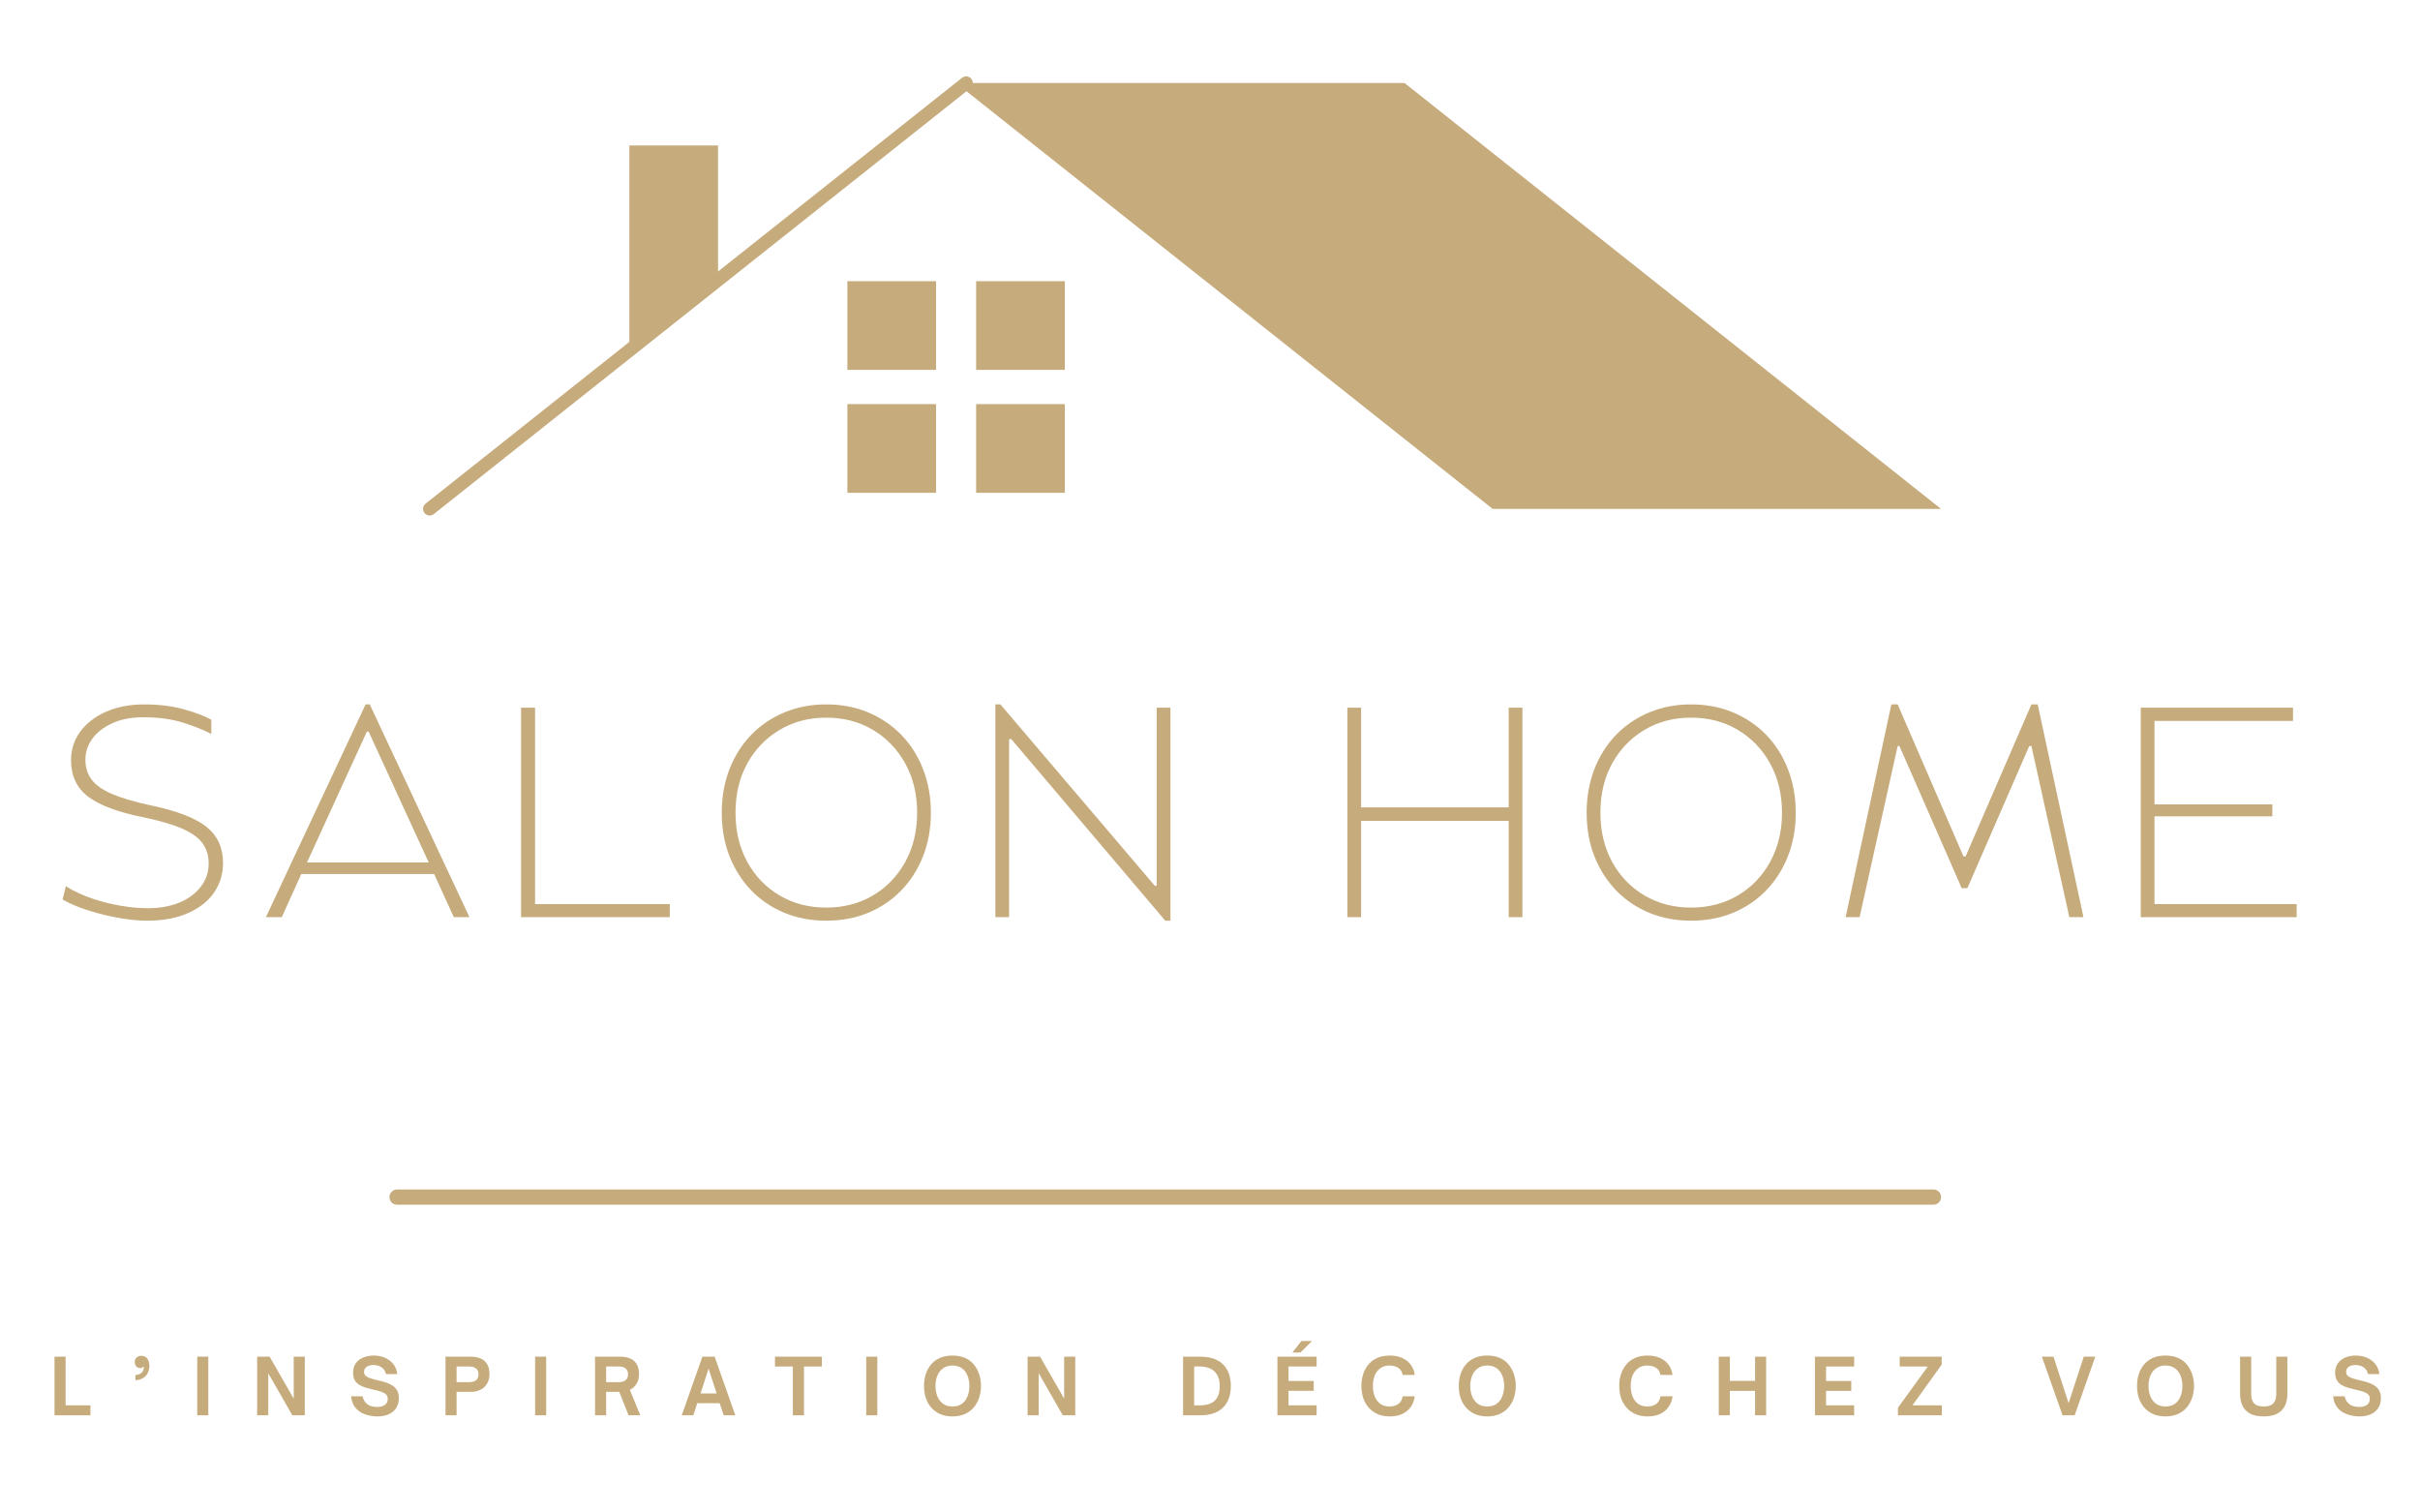 <svg xmlns="http://www.w3.org/2000/svg" xmlns:xlink="http://www.w3.org/1999/xlink" width="400" viewBox="0 0 300 187.5" height="250" preserveAspectRatio="xMidYMid meet"><defs><g></g><clipPath id="d97e38b50d"><path d="M 118 10 L 240.621 10 L 240.621 63.934 L 118 63.934 Z M 118 10 " clip-rule="nonzero"></path></clipPath><clipPath id="9a0b5bfc43"><path d="M 52.332 9.328 L 121 9.328 L 121 63.934 L 52.332 63.934 Z M 52.332 9.328 " clip-rule="nonzero"></path></clipPath></defs><g clip-path="url(#d97e38b50d)"><path fill="#c6ab7c" d="M 240.621 63.086 L 174.113 10.289 L 118.523 10.289 L 185.035 63.086 Z M 240.621 63.086 " fill-opacity="1" fill-rule="nonzero"></path></g><g clip-path="url(#9a0b5bfc43)"><path fill="#c6ab7c" d="M 53.27 63.91 C 53.027 63.91 52.785 63.805 52.621 63.598 C 52.34 63.238 52.398 62.723 52.754 62.441 L 119.262 9.645 C 119.621 9.363 120.141 9.422 120.418 9.777 C 120.699 10.133 120.641 10.648 120.285 10.934 L 53.781 63.727 C 53.629 63.852 53.449 63.91 53.27 63.91 Z M 53.27 63.91 " fill-opacity="1" fill-rule="nonzero"></path></g><path fill="#c6ab7c" d="M 105.047 50.098 L 116.043 50.098 L 116.043 61.09 L 105.047 61.09 Z M 105.047 50.098 " fill-opacity="1" fill-rule="nonzero"></path><path fill="#c6ab7c" d="M 121.008 50.098 L 132.004 50.098 L 132.004 61.09 L 121.008 61.09 Z M 121.008 50.098 " fill-opacity="1" fill-rule="nonzero"></path><path fill="#c6ab7c" d="M 105.047 34.859 L 116.043 34.859 L 116.043 45.852 L 105.047 45.852 Z M 105.047 34.859 " fill-opacity="1" fill-rule="nonzero"></path><path fill="#c6ab7c" d="M 121.008 34.859 L 132.004 34.859 L 132.004 45.852 L 121.008 45.852 Z M 121.008 34.859 " fill-opacity="1" fill-rule="nonzero"></path><path fill="#c6ab7c" d="M 89.012 34.859 L 78.02 43.203 L 78.02 18.031 L 89.012 18.031 Z M 89.012 34.859 " fill-opacity="1" fill-rule="nonzero"></path><g fill="#c6ab7c" fill-opacity="1"><g transform="translate(6.165, 113.699)"><g><path d="M 12.062 0.438 C 11.07 0.438 9.938 0.328 8.656 0.109 C 7.383 -0.109 6.117 -0.414 4.859 -0.812 C 3.598 -1.207 2.508 -1.664 1.594 -2.188 L 2 -3.828 C 3.02 -3.203 4.117 -2.691 5.297 -2.297 C 6.484 -1.898 7.672 -1.602 8.859 -1.406 C 10.047 -1.207 11.148 -1.109 12.172 -1.109 C 13.648 -1.109 14.953 -1.344 16.078 -1.812 C 17.203 -2.281 18.086 -2.938 18.734 -3.781 C 19.379 -4.625 19.703 -5.578 19.703 -6.641 C 19.703 -7.609 19.457 -8.438 18.969 -9.125 C 18.488 -9.812 17.664 -10.414 16.5 -10.938 C 15.344 -11.457 13.75 -11.93 11.719 -12.359 C 8.531 -12.992 6.219 -13.848 4.781 -14.922 C 3.352 -16.004 2.641 -17.52 2.641 -19.469 C 2.641 -20.781 3.02 -21.957 3.781 -23 C 4.551 -24.039 5.617 -24.863 6.984 -25.469 C 8.359 -26.07 9.938 -26.375 11.719 -26.375 C 13.5 -26.375 15.098 -26.18 16.516 -25.797 C 17.941 -25.41 19.113 -24.973 20.031 -24.484 L 20.031 -22.703 C 19.133 -23.191 17.973 -23.66 16.547 -24.109 C 15.129 -24.555 13.484 -24.781 11.609 -24.781 C 10.098 -24.781 8.805 -24.531 7.734 -24.031 C 6.66 -23.539 5.836 -22.898 5.266 -22.109 C 4.703 -21.316 4.422 -20.453 4.422 -19.516 C 4.422 -18.578 4.672 -17.766 5.172 -17.078 C 5.68 -16.398 6.508 -15.805 7.656 -15.297 C 8.812 -14.797 10.363 -14.332 12.312 -13.906 C 15.656 -13.219 18.02 -12.32 19.406 -11.219 C 20.789 -10.113 21.484 -8.625 21.484 -6.75 C 21.484 -5.344 21.102 -4.098 20.344 -3.016 C 19.594 -1.941 18.508 -1.098 17.094 -0.484 C 15.688 0.129 14.008 0.438 12.062 0.438 Z M 12.062 0.438 "></path></g></g></g><g fill="#c6ab7c" fill-opacity="1"><g transform="translate(32.524, 113.699)"><g><path d="M 0.438 0 L 12.797 -26.375 L 13.312 -26.375 L 25.672 0 L 23.734 0 L 21.297 -5.344 L 4.828 -5.344 L 2.406 0 Z M 5.531 -6.781 L 20.625 -6.781 L 13.172 -23 L 12.953 -23 Z M 5.531 -6.781 "></path></g></g></g><g fill="#c6ab7c" fill-opacity="1"><g transform="translate(61.626, 113.699)"><g><path d="M 2.969 0 L 2.969 -25.969 L 4.703 -25.969 L 4.703 -1.625 L 21.406 -1.625 L 21.406 0 Z M 2.969 0 "></path></g></g></g><g fill="#c6ab7c" fill-opacity="1"><g transform="translate(87.429, 113.699)"><g><path d="M 14.984 0.438 C 13.129 0.438 11.41 0.113 9.828 -0.531 C 8.242 -1.188 6.867 -2.113 5.703 -3.312 C 4.547 -4.52 3.645 -5.938 3 -7.562 C 2.363 -9.195 2.047 -10.992 2.047 -12.953 C 2.047 -14.898 2.363 -16.695 3 -18.344 C 3.645 -19.988 4.547 -21.41 5.703 -22.609 C 6.867 -23.805 8.242 -24.734 9.828 -25.391 C 11.41 -26.047 13.129 -26.375 14.984 -26.375 C 16.867 -26.375 18.598 -26.047 20.172 -25.391 C 21.754 -24.734 23.129 -23.805 24.297 -22.609 C 25.461 -21.41 26.363 -19.988 27 -18.344 C 27.645 -16.695 27.969 -14.898 27.969 -12.953 C 27.969 -10.992 27.645 -9.195 27 -7.562 C 26.363 -5.938 25.461 -4.52 24.297 -3.312 C 23.129 -2.113 21.754 -1.188 20.172 -0.531 C 18.598 0.113 16.867 0.438 14.984 0.438 Z M 14.984 -1.188 C 17.16 -1.188 19.094 -1.688 20.781 -2.688 C 22.477 -3.688 23.816 -5.078 24.797 -6.859 C 25.773 -8.641 26.266 -10.672 26.266 -12.953 C 26.266 -15.242 25.773 -17.273 24.797 -19.047 C 23.816 -20.816 22.477 -22.207 20.781 -23.219 C 19.094 -24.227 17.16 -24.734 14.984 -24.734 C 12.836 -24.734 10.914 -24.227 9.219 -23.219 C 7.52 -22.207 6.18 -20.816 5.203 -19.047 C 4.234 -17.273 3.75 -15.242 3.75 -12.953 C 3.75 -10.672 4.234 -8.641 5.203 -6.859 C 6.18 -5.078 7.52 -3.688 9.219 -2.688 C 10.914 -1.688 12.836 -1.188 14.984 -1.188 Z M 14.984 -1.188 "></path></g></g></g><g fill="#c6ab7c" fill-opacity="1"><g transform="translate(120.424, 113.699)"><g><path d="M 24.031 0.438 L 4.938 -22.078 L 4.672 -22.078 L 4.672 0 L 2.969 0 L 2.969 -26.375 L 3.594 -26.375 L 22.734 -3.891 L 22.969 -3.891 L 22.969 -25.969 L 24.672 -25.969 L 24.672 0.438 Z M 24.031 0.438 "></path></g></g></g><g fill="#c6ab7c" fill-opacity="1"><g transform="translate(151.046, 113.699)"><g></g></g></g><g fill="#c6ab7c" fill-opacity="1"><g transform="translate(164.06, 113.699)"><g><path d="M 2.969 0 L 2.969 -25.969 L 4.672 -25.969 L 4.672 -13.609 L 22.969 -13.609 L 22.969 -25.969 L 24.672 -25.969 L 24.672 0 L 22.969 0 L 22.969 -11.938 L 4.672 -11.938 L 4.672 0 Z M 2.969 0 "></path></g></g></g><g fill="#c6ab7c" fill-opacity="1"><g transform="translate(194.645, 113.699)"><g><path d="M 14.984 0.438 C 13.129 0.438 11.41 0.113 9.828 -0.531 C 8.242 -1.188 6.867 -2.113 5.703 -3.312 C 4.547 -4.52 3.645 -5.938 3 -7.562 C 2.363 -9.195 2.047 -10.992 2.047 -12.953 C 2.047 -14.898 2.363 -16.695 3 -18.344 C 3.645 -19.988 4.547 -21.41 5.703 -22.609 C 6.867 -23.805 8.242 -24.734 9.828 -25.391 C 11.41 -26.047 13.129 -26.375 14.984 -26.375 C 16.867 -26.375 18.598 -26.047 20.172 -25.391 C 21.754 -24.734 23.129 -23.805 24.297 -22.609 C 25.461 -21.41 26.363 -19.988 27 -18.344 C 27.645 -16.695 27.969 -14.898 27.969 -12.953 C 27.969 -10.992 27.645 -9.195 27 -7.562 C 26.363 -5.938 25.461 -4.52 24.297 -3.312 C 23.129 -2.113 21.754 -1.188 20.172 -0.531 C 18.598 0.113 16.867 0.438 14.984 0.438 Z M 14.984 -1.188 C 17.16 -1.188 19.094 -1.688 20.781 -2.688 C 22.477 -3.688 23.816 -5.078 24.797 -6.859 C 25.773 -8.641 26.266 -10.672 26.266 -12.953 C 26.266 -15.242 25.773 -17.273 24.797 -19.047 C 23.816 -20.816 22.477 -22.207 20.781 -23.219 C 19.094 -24.227 17.16 -24.734 14.984 -24.734 C 12.836 -24.734 10.914 -24.227 9.219 -23.219 C 7.52 -22.207 6.18 -20.816 5.203 -19.047 C 4.234 -17.273 3.75 -15.242 3.75 -12.953 C 3.75 -10.672 4.234 -8.641 5.203 -6.859 C 6.18 -5.078 7.52 -3.688 9.219 -2.688 C 10.914 -1.688 12.836 -1.188 14.984 -1.188 Z M 14.984 -1.188 "></path></g></g></g><g fill="#c6ab7c" fill-opacity="1"><g transform="translate(227.639, 113.699)"><g><path d="M 1.156 0 L 6.828 -26.375 L 7.609 -26.375 L 15.766 -7.531 L 16.031 -7.531 L 24.188 -26.375 L 24.969 -26.375 L 30.641 0 L 28.891 0 L 24.188 -21.219 L 23.922 -21.219 L 16.25 -3.594 L 15.547 -3.594 L 7.828 -21.219 L 7.609 -21.219 L 2.891 0 Z M 1.156 0 "></path></g></g></g><g fill="#c6ab7c" fill-opacity="1"><g transform="translate(262.413, 113.699)"><g><path d="M 2.969 0 L 2.969 -25.969 L 21.844 -25.969 L 21.844 -24.328 L 4.672 -24.328 L 4.672 -13.984 L 19.281 -13.984 L 19.281 -12.5 L 4.672 -12.5 L 4.672 -1.625 L 22.297 -1.625 L 22.297 0 Z M 2.969 0 "></path></g></g></g><g fill="#c6ab7c" fill-opacity="1"><g transform="translate(6.117, 175.451)"><g><path d="M 5.094 0 L 0.641 0 L 0.641 -7.266 L 2.016 -7.266 L 2.016 -1.234 L 5.094 -1.234 Z M 5.094 0 "></path></g></g></g><g fill="#c6ab7c" fill-opacity="1"><g transform="translate(16.081, 175.451)"><g><path d="M 0.703 -4.344 L 0.703 -5 C 1.004 -5.008 1.242 -5.086 1.422 -5.234 C 1.598 -5.379 1.703 -5.566 1.734 -5.797 C 1.742 -5.848 1.75 -5.895 1.75 -5.938 C 1.75 -5.977 1.75 -6.023 1.75 -6.078 C 1.645 -5.93 1.484 -5.859 1.266 -5.859 C 1.109 -5.859 0.961 -5.922 0.828 -6.047 C 0.691 -6.18 0.625 -6.363 0.625 -6.594 C 0.625 -6.82 0.695 -7.008 0.844 -7.156 C 1 -7.301 1.203 -7.375 1.453 -7.375 C 1.773 -7.375 2.02 -7.254 2.188 -7.016 C 2.352 -6.785 2.438 -6.484 2.438 -6.109 C 2.438 -5.836 2.379 -5.57 2.266 -5.312 C 2.16 -5.051 1.977 -4.832 1.719 -4.656 C 1.469 -4.477 1.129 -4.375 0.703 -4.344 Z M 0.703 -4.344 "></path></g></g></g><g fill="#c6ab7c" fill-opacity="1"><g transform="translate(23.807, 175.451)"><g><path d="M 2.016 0 L 0.641 0 L 0.641 -7.266 L 2.016 -7.266 Z M 2.016 0 "></path></g></g></g><g fill="#c6ab7c" fill-opacity="1"><g transform="translate(31.238, 175.451)"><g><path d="M 2.016 0 L 0.641 0 L 0.641 -7.266 L 2.188 -7.266 L 5.172 -2.062 L 5.172 -7.266 L 6.547 -7.266 L 6.547 0 L 5 0 L 2.016 -5.219 Z M 2.016 0 "></path></g></g></g><g fill="#c6ab7c" fill-opacity="1"><g transform="translate(43.193, 175.451)"><g><path d="M 3.531 0.141 C 3.188 0.141 2.832 0.094 2.469 0 C 2.113 -0.082 1.781 -0.219 1.469 -0.406 C 1.164 -0.602 0.91 -0.859 0.703 -1.172 C 0.504 -1.492 0.379 -1.891 0.328 -2.359 L 1.75 -2.359 C 1.832 -2.016 1.969 -1.742 2.156 -1.547 C 2.344 -1.359 2.555 -1.223 2.797 -1.141 C 3.047 -1.066 3.297 -1.031 3.547 -1.031 C 3.922 -1.031 4.234 -1.109 4.484 -1.266 C 4.742 -1.43 4.875 -1.691 4.875 -2.047 C 4.875 -2.297 4.789 -2.488 4.625 -2.625 C 4.457 -2.77 4.238 -2.879 3.969 -2.953 C 3.707 -3.035 3.422 -3.109 3.109 -3.172 C 2.816 -3.242 2.52 -3.32 2.219 -3.406 C 1.914 -3.488 1.641 -3.602 1.391 -3.75 C 1.141 -3.895 0.941 -4.086 0.797 -4.328 C 0.648 -4.578 0.578 -4.891 0.578 -5.266 C 0.578 -5.734 0.688 -6.125 0.906 -6.438 C 1.133 -6.758 1.441 -7 1.828 -7.156 C 2.211 -7.32 2.648 -7.406 3.141 -7.406 C 3.609 -7.406 4.051 -7.32 4.469 -7.156 C 4.883 -6.988 5.234 -6.738 5.516 -6.406 C 5.805 -6.07 5.988 -5.641 6.062 -5.109 L 4.656 -5.109 C 4.57 -5.492 4.383 -5.773 4.094 -5.953 C 3.812 -6.141 3.484 -6.234 3.109 -6.234 C 2.773 -6.234 2.492 -6.16 2.266 -6.016 C 2.047 -5.867 1.938 -5.66 1.938 -5.391 C 1.938 -5.16 2.016 -4.984 2.172 -4.859 C 2.328 -4.734 2.531 -4.633 2.781 -4.562 C 3.039 -4.488 3.316 -4.414 3.609 -4.344 C 3.91 -4.281 4.211 -4.203 4.516 -4.109 C 4.828 -4.016 5.113 -3.891 5.375 -3.734 C 5.645 -3.578 5.859 -3.367 6.016 -3.109 C 6.172 -2.848 6.25 -2.516 6.25 -2.109 C 6.25 -1.422 6.008 -0.875 5.531 -0.469 C 5.062 -0.062 4.395 0.141 3.531 0.141 Z M 3.531 0.141 "></path></g></g></g><g fill="#c6ab7c" fill-opacity="1"><g transform="translate(54.587, 175.451)"><g><path d="M 2.016 0 L 0.641 0 L 0.641 -7.266 L 3.781 -7.266 C 4.238 -7.266 4.641 -7.191 4.984 -7.047 C 5.336 -6.898 5.609 -6.664 5.797 -6.344 C 5.992 -6.031 6.094 -5.625 6.094 -5.125 C 6.094 -4.664 5.992 -4.27 5.797 -3.938 C 5.609 -3.602 5.336 -3.348 4.984 -3.172 C 4.641 -2.992 4.238 -2.906 3.781 -2.906 L 2.016 -2.906 Z M 2.016 -6.047 L 2.016 -4.109 L 3.594 -4.109 C 3.957 -4.109 4.238 -4.191 4.438 -4.359 C 4.633 -4.523 4.734 -4.766 4.734 -5.078 C 4.734 -5.391 4.633 -5.629 4.438 -5.797 C 4.238 -5.961 3.957 -6.047 3.594 -6.047 Z M 2.016 -6.047 "></path></g></g></g><g fill="#c6ab7c" fill-opacity="1"><g transform="translate(65.694, 175.451)"><g><path d="M 2.016 0 L 0.641 0 L 0.641 -7.266 L 2.016 -7.266 Z M 2.016 0 "></path></g></g></g><g fill="#c6ab7c" fill-opacity="1"><g transform="translate(73.125, 175.451)"><g><path d="M 4.953 -3.156 L 6.25 0 L 4.797 0 L 3.641 -2.906 L 2.016 -2.906 L 2.016 0 L 0.641 0 L 0.641 -7.266 L 3.781 -7.266 C 4.238 -7.266 4.641 -7.191 4.984 -7.047 C 5.336 -6.898 5.609 -6.664 5.797 -6.344 C 5.992 -6.031 6.094 -5.625 6.094 -5.125 C 6.094 -4.645 5.988 -4.238 5.781 -3.906 C 5.582 -3.57 5.305 -3.32 4.953 -3.156 Z M 3.594 -6.047 L 2.016 -6.047 L 2.016 -4.109 L 3.594 -4.109 C 3.957 -4.109 4.238 -4.191 4.438 -4.359 C 4.633 -4.523 4.734 -4.766 4.734 -5.078 C 4.734 -5.391 4.633 -5.629 4.438 -5.797 C 4.238 -5.961 3.957 -6.047 3.594 -6.047 Z M 3.594 -6.047 "></path></g></g></g><g fill="#c6ab7c" fill-opacity="1"><g transform="translate(84.451, 175.451)"><g><path d="M 1.5 0 L 0.062 0 L 2.625 -7.266 L 4.141 -7.266 L 6.703 0 L 5.266 0 L 4.766 -1.5 L 1.984 -1.5 Z M 3.391 -5.781 L 2.391 -2.703 L 4.391 -2.703 Z M 3.391 -5.781 "></path></g></g></g><g fill="#c6ab7c" fill-opacity="1"><g transform="translate(95.978, 175.451)"><g><path d="M 3.688 0 L 2.312 0 L 2.312 -6.047 L 0.094 -6.047 L 0.094 -7.266 L 5.906 -7.266 L 5.906 -6.047 L 3.688 -6.047 Z M 3.688 0 "></path></g></g></g><g fill="#c6ab7c" fill-opacity="1"><g transform="translate(106.743, 175.451)"><g><path d="M 2.016 0 L 0.641 0 L 0.641 -7.266 L 2.016 -7.266 Z M 2.016 0 "></path></g></g></g><g fill="#c6ab7c" fill-opacity="1"><g transform="translate(114.173, 175.451)"><g><path d="M 3.891 0.141 C 3.297 0.141 2.773 0.035 2.328 -0.172 C 1.891 -0.379 1.523 -0.656 1.234 -1 C 0.941 -1.352 0.723 -1.754 0.578 -2.203 C 0.441 -2.66 0.375 -3.141 0.375 -3.641 C 0.375 -4.141 0.441 -4.613 0.578 -5.062 C 0.723 -5.52 0.941 -5.926 1.234 -6.281 C 1.523 -6.633 1.891 -6.91 2.328 -7.109 C 2.773 -7.305 3.297 -7.406 3.891 -7.406 C 4.492 -7.406 5.02 -7.305 5.469 -7.109 C 5.914 -6.91 6.281 -6.633 6.562 -6.281 C 6.852 -5.926 7.07 -5.52 7.219 -5.062 C 7.363 -4.613 7.438 -4.141 7.438 -3.641 C 7.438 -3.141 7.363 -2.66 7.219 -2.203 C 7.07 -1.754 6.852 -1.352 6.562 -1 C 6.281 -0.656 5.914 -0.379 5.469 -0.172 C 5.02 0.035 4.492 0.141 3.891 0.141 Z M 3.891 -1.094 C 4.348 -1.094 4.734 -1.195 5.047 -1.406 C 5.359 -1.625 5.594 -1.926 5.75 -2.312 C 5.914 -2.695 6 -3.141 6 -3.641 C 6 -4.141 5.914 -4.578 5.75 -4.953 C 5.594 -5.336 5.359 -5.633 5.047 -5.844 C 4.734 -6.062 4.348 -6.172 3.891 -6.172 C 3.453 -6.172 3.078 -6.062 2.766 -5.844 C 2.453 -5.633 2.211 -5.336 2.047 -4.953 C 1.879 -4.578 1.797 -4.141 1.797 -3.641 C 1.797 -3.141 1.879 -2.695 2.047 -2.312 C 2.211 -1.926 2.453 -1.625 2.766 -1.406 C 3.078 -1.195 3.453 -1.094 3.891 -1.094 Z M 3.891 -1.094 "></path></g></g></g><g fill="#c6ab7c" fill-opacity="1"><g transform="translate(126.748, 175.451)"><g><path d="M 2.016 0 L 0.641 0 L 0.641 -7.266 L 2.188 -7.266 L 5.172 -2.062 L 5.172 -7.266 L 6.547 -7.266 L 6.547 0 L 5 0 L 2.016 -5.219 Z M 2.016 0 "></path></g></g></g><g fill="#c6ab7c" fill-opacity="1"><g transform="translate(138.704, 175.451)"><g></g></g></g><g fill="#c6ab7c" fill-opacity="1"><g transform="translate(146.02, 175.451)"><g><path d="M 2.766 0 L 0.641 0 L 0.641 -7.266 L 2.766 -7.266 C 3.992 -7.266 4.93 -6.953 5.578 -6.328 C 6.234 -5.703 6.562 -4.801 6.562 -3.625 C 6.562 -2.469 6.234 -1.57 5.578 -0.938 C 4.93 -0.312 3.992 0 2.766 0 Z M 2.016 -6.047 L 2.016 -1.234 L 2.75 -1.234 C 3.227 -1.234 3.648 -1.305 4.016 -1.453 C 4.391 -1.598 4.676 -1.848 4.875 -2.203 C 5.082 -2.555 5.188 -3.031 5.188 -3.625 C 5.188 -4.195 5.082 -4.656 4.875 -5 C 4.676 -5.352 4.395 -5.613 4.031 -5.781 C 3.664 -5.957 3.238 -6.047 2.75 -6.047 Z M 2.016 -6.047 "></path></g></g></g><g fill="#c6ab7c" fill-opacity="1"><g transform="translate(157.718, 175.451)"><g><path d="M 3.5 -7.781 L 2.5 -7.781 L 3.609 -9.203 L 4.922 -9.203 Z M 5.5 0 L 0.641 0 L 0.641 -7.266 L 5.5 -7.266 L 5.5 -6.047 L 2.016 -6.047 L 2.016 -4.25 L 5.141 -4.25 L 5.141 -3.031 L 2.016 -3.031 L 2.016 -1.234 L 5.5 -1.234 Z M 5.5 0 "></path></g></g></g><g fill="#c6ab7c" fill-opacity="1"><g transform="translate(168.397, 175.451)"><g><path d="M 3.891 0.141 C 3.297 0.141 2.773 0.035 2.328 -0.172 C 1.891 -0.379 1.523 -0.656 1.234 -1 C 0.941 -1.352 0.723 -1.754 0.578 -2.203 C 0.441 -2.66 0.375 -3.141 0.375 -3.641 C 0.375 -4.141 0.441 -4.613 0.578 -5.062 C 0.723 -5.52 0.941 -5.926 1.234 -6.281 C 1.523 -6.633 1.891 -6.91 2.328 -7.109 C 2.773 -7.305 3.297 -7.406 3.891 -7.406 C 4.492 -7.406 5.016 -7.301 5.453 -7.094 C 5.891 -6.895 6.238 -6.613 6.5 -6.25 C 6.758 -5.883 6.922 -5.469 6.984 -5 L 5.484 -5 C 5.422 -5.383 5.242 -5.676 4.953 -5.875 C 4.66 -6.07 4.297 -6.172 3.859 -6.172 C 3.41 -6.172 3.035 -6.062 2.734 -5.844 C 2.43 -5.633 2.195 -5.336 2.031 -4.953 C 1.875 -4.578 1.797 -4.141 1.797 -3.641 C 1.797 -3.141 1.875 -2.695 2.031 -2.312 C 2.195 -1.926 2.43 -1.625 2.734 -1.406 C 3.035 -1.195 3.41 -1.094 3.859 -1.094 C 4.297 -1.094 4.66 -1.195 4.953 -1.406 C 5.242 -1.613 5.422 -1.93 5.484 -2.359 L 6.984 -2.359 C 6.922 -1.859 6.758 -1.422 6.5 -1.047 C 6.238 -0.672 5.891 -0.379 5.453 -0.172 C 5.016 0.035 4.492 0.141 3.891 0.141 Z M 3.891 0.141 "></path></g></g></g><g fill="#c6ab7c" fill-opacity="1"><g transform="translate(180.467, 175.451)"><g><path d="M 3.891 0.141 C 3.297 0.141 2.773 0.035 2.328 -0.172 C 1.891 -0.379 1.523 -0.656 1.234 -1 C 0.941 -1.352 0.723 -1.754 0.578 -2.203 C 0.441 -2.66 0.375 -3.141 0.375 -3.641 C 0.375 -4.141 0.441 -4.613 0.578 -5.062 C 0.723 -5.52 0.941 -5.926 1.234 -6.281 C 1.523 -6.633 1.891 -6.91 2.328 -7.109 C 2.773 -7.305 3.297 -7.406 3.891 -7.406 C 4.492 -7.406 5.02 -7.305 5.469 -7.109 C 5.914 -6.91 6.281 -6.633 6.562 -6.281 C 6.852 -5.926 7.07 -5.52 7.219 -5.062 C 7.363 -4.613 7.438 -4.141 7.438 -3.641 C 7.438 -3.141 7.363 -2.66 7.219 -2.203 C 7.07 -1.754 6.852 -1.352 6.562 -1 C 6.281 -0.656 5.914 -0.379 5.469 -0.172 C 5.02 0.035 4.492 0.141 3.891 0.141 Z M 3.891 -1.094 C 4.348 -1.094 4.734 -1.195 5.047 -1.406 C 5.359 -1.625 5.594 -1.926 5.75 -2.312 C 5.914 -2.695 6 -3.141 6 -3.641 C 6 -4.141 5.914 -4.578 5.75 -4.953 C 5.594 -5.336 5.359 -5.633 5.047 -5.844 C 4.734 -6.062 4.348 -6.172 3.891 -6.172 C 3.453 -6.172 3.078 -6.062 2.766 -5.844 C 2.453 -5.633 2.211 -5.336 2.047 -4.953 C 1.879 -4.578 1.797 -4.141 1.797 -3.641 C 1.797 -3.141 1.879 -2.695 2.047 -2.312 C 2.211 -1.926 2.453 -1.625 2.766 -1.406 C 3.078 -1.195 3.453 -1.094 3.891 -1.094 Z M 3.891 -1.094 "></path></g></g></g><g fill="#c6ab7c" fill-opacity="1"><g transform="translate(193.041, 175.451)"><g></g></g></g><g fill="#c6ab7c" fill-opacity="1"><g transform="translate(200.358, 175.451)"><g><path d="M 3.891 0.141 C 3.297 0.141 2.773 0.035 2.328 -0.172 C 1.891 -0.379 1.523 -0.656 1.234 -1 C 0.941 -1.352 0.723 -1.754 0.578 -2.203 C 0.441 -2.66 0.375 -3.141 0.375 -3.641 C 0.375 -4.141 0.441 -4.613 0.578 -5.062 C 0.723 -5.52 0.941 -5.926 1.234 -6.281 C 1.523 -6.633 1.891 -6.91 2.328 -7.109 C 2.773 -7.305 3.297 -7.406 3.891 -7.406 C 4.492 -7.406 5.016 -7.301 5.453 -7.094 C 5.891 -6.895 6.238 -6.613 6.5 -6.25 C 6.758 -5.883 6.922 -5.469 6.984 -5 L 5.484 -5 C 5.422 -5.383 5.242 -5.676 4.953 -5.875 C 4.66 -6.07 4.297 -6.172 3.859 -6.172 C 3.41 -6.172 3.035 -6.062 2.734 -5.844 C 2.43 -5.633 2.195 -5.336 2.031 -4.953 C 1.875 -4.578 1.797 -4.141 1.797 -3.641 C 1.797 -3.141 1.875 -2.695 2.031 -2.312 C 2.195 -1.926 2.43 -1.625 2.734 -1.406 C 3.035 -1.195 3.41 -1.094 3.859 -1.094 C 4.297 -1.094 4.66 -1.195 4.953 -1.406 C 5.242 -1.613 5.422 -1.93 5.484 -2.359 L 6.984 -2.359 C 6.922 -1.859 6.758 -1.422 6.5 -1.047 C 6.238 -0.672 5.891 -0.379 5.453 -0.172 C 5.016 0.035 4.492 0.141 3.891 0.141 Z M 3.891 0.141 "></path></g></g></g><g fill="#c6ab7c" fill-opacity="1"><g transform="translate(212.427, 175.451)"><g><path d="M 2.016 0 L 0.641 0 L 0.641 -7.266 L 2.016 -7.266 L 2.016 -4.266 L 5.141 -4.266 L 5.141 -7.266 L 6.516 -7.266 L 6.516 0 L 5.141 0 L 5.141 -3.031 L 2.016 -3.031 Z M 2.016 0 "></path></g></g></g><g fill="#c6ab7c" fill-opacity="1"><g transform="translate(224.354, 175.451)"><g><path d="M 5.5 0 L 0.641 0 L 0.641 -7.266 L 5.5 -7.266 L 5.5 -6.047 L 2.016 -6.047 L 2.016 -4.25 L 5.141 -4.25 L 5.141 -3.031 L 2.016 -3.031 L 2.016 -1.234 L 5.5 -1.234 Z M 5.5 0 "></path></g></g></g><g fill="#c6ab7c" fill-opacity="1"><g transform="translate(235.033, 175.451)"><g><path d="M 5.688 0 L 0.25 0 L 0.25 -0.938 L 3.953 -6.047 L 0.469 -6.047 L 0.469 -7.266 L 5.672 -7.266 L 5.672 -6.281 L 2.047 -1.234 L 5.688 -1.234 Z M 5.688 0 "></path></g></g></g><g fill="#c6ab7c" fill-opacity="1"><g transform="translate(245.779, 175.451)"><g></g></g></g><g fill="#c6ab7c" fill-opacity="1"><g transform="translate(253.095, 175.451)"><g><path d="M 4.094 0 L 2.594 0 L 0.031 -7.266 L 1.469 -7.266 L 3.344 -1.5 L 5.219 -7.266 L 6.656 -7.266 Z M 4.094 0 "></path></g></g></g><g fill="#c6ab7c" fill-opacity="1"><g transform="translate(264.546, 175.451)"><g><path d="M 3.891 0.141 C 3.297 0.141 2.773 0.035 2.328 -0.172 C 1.891 -0.379 1.523 -0.656 1.234 -1 C 0.941 -1.352 0.723 -1.754 0.578 -2.203 C 0.441 -2.66 0.375 -3.141 0.375 -3.641 C 0.375 -4.141 0.441 -4.613 0.578 -5.062 C 0.723 -5.52 0.941 -5.926 1.234 -6.281 C 1.523 -6.633 1.891 -6.91 2.328 -7.109 C 2.773 -7.305 3.297 -7.406 3.891 -7.406 C 4.492 -7.406 5.02 -7.305 5.469 -7.109 C 5.914 -6.91 6.281 -6.633 6.562 -6.281 C 6.852 -5.926 7.07 -5.52 7.219 -5.062 C 7.363 -4.613 7.438 -4.141 7.438 -3.641 C 7.438 -3.141 7.363 -2.66 7.219 -2.203 C 7.07 -1.754 6.852 -1.352 6.562 -1 C 6.281 -0.656 5.914 -0.379 5.469 -0.172 C 5.02 0.035 4.492 0.141 3.891 0.141 Z M 3.891 -1.094 C 4.348 -1.094 4.734 -1.195 5.047 -1.406 C 5.359 -1.625 5.594 -1.926 5.75 -2.312 C 5.914 -2.695 6 -3.141 6 -3.641 C 6 -4.141 5.914 -4.578 5.75 -4.953 C 5.594 -5.336 5.359 -5.633 5.047 -5.844 C 4.734 -6.062 4.348 -6.172 3.891 -6.172 C 3.453 -6.172 3.078 -6.062 2.766 -5.844 C 2.453 -5.633 2.211 -5.336 2.047 -4.953 C 1.879 -4.578 1.797 -4.141 1.797 -3.641 C 1.797 -3.141 1.879 -2.695 2.047 -2.312 C 2.211 -1.926 2.453 -1.625 2.766 -1.406 C 3.078 -1.195 3.453 -1.094 3.891 -1.094 Z M 3.891 -1.094 "></path></g></g></g><g fill="#c6ab7c" fill-opacity="1"><g transform="translate(277.12, 175.451)"><g><path d="M 3.5 0.141 C 2.812 0.141 2.25 0.023 1.812 -0.203 C 1.383 -0.441 1.07 -0.77 0.875 -1.188 C 0.676 -1.613 0.578 -2.098 0.578 -2.641 L 0.578 -7.266 L 1.953 -7.266 L 1.953 -2.641 C 1.953 -2.336 2 -2.066 2.094 -1.828 C 2.188 -1.598 2.348 -1.414 2.578 -1.281 C 2.805 -1.156 3.113 -1.094 3.5 -1.094 C 3.895 -1.094 4.207 -1.156 4.438 -1.281 C 4.664 -1.414 4.828 -1.598 4.922 -1.828 C 5.016 -2.066 5.062 -2.336 5.062 -2.641 L 5.062 -7.266 L 6.438 -7.266 L 6.438 -2.641 C 6.438 -2.098 6.336 -1.613 6.141 -1.188 C 5.941 -0.77 5.625 -0.441 5.188 -0.203 C 4.758 0.023 4.195 0.141 3.5 0.141 Z M 3.5 0.141 "></path></g></g></g><g fill="#c6ab7c" fill-opacity="1"><g transform="translate(288.904, 175.451)"><g><path d="M 3.531 0.141 C 3.188 0.141 2.832 0.094 2.469 0 C 2.113 -0.082 1.781 -0.219 1.469 -0.406 C 1.164 -0.602 0.91 -0.859 0.703 -1.172 C 0.504 -1.492 0.379 -1.891 0.328 -2.359 L 1.75 -2.359 C 1.832 -2.016 1.969 -1.742 2.156 -1.547 C 2.344 -1.359 2.555 -1.223 2.797 -1.141 C 3.047 -1.066 3.297 -1.031 3.547 -1.031 C 3.922 -1.031 4.234 -1.109 4.484 -1.266 C 4.742 -1.43 4.875 -1.691 4.875 -2.047 C 4.875 -2.297 4.789 -2.488 4.625 -2.625 C 4.457 -2.77 4.238 -2.879 3.969 -2.953 C 3.707 -3.035 3.422 -3.109 3.109 -3.172 C 2.816 -3.242 2.52 -3.32 2.219 -3.406 C 1.914 -3.488 1.641 -3.602 1.391 -3.75 C 1.141 -3.895 0.941 -4.086 0.797 -4.328 C 0.648 -4.578 0.578 -4.891 0.578 -5.266 C 0.578 -5.734 0.688 -6.125 0.906 -6.438 C 1.133 -6.758 1.441 -7 1.828 -7.156 C 2.211 -7.32 2.648 -7.406 3.141 -7.406 C 3.609 -7.406 4.051 -7.32 4.469 -7.156 C 4.883 -6.988 5.234 -6.738 5.516 -6.406 C 5.805 -6.07 5.988 -5.641 6.062 -5.109 L 4.656 -5.109 C 4.57 -5.492 4.383 -5.773 4.094 -5.953 C 3.812 -6.141 3.484 -6.234 3.109 -6.234 C 2.773 -6.234 2.492 -6.16 2.266 -6.016 C 2.047 -5.867 1.938 -5.66 1.938 -5.391 C 1.938 -5.16 2.016 -4.984 2.172 -4.859 C 2.328 -4.734 2.531 -4.633 2.781 -4.562 C 3.039 -4.488 3.316 -4.414 3.609 -4.344 C 3.91 -4.281 4.211 -4.203 4.516 -4.109 C 4.828 -4.016 5.113 -3.891 5.375 -3.734 C 5.645 -3.578 5.859 -3.367 6.016 -3.109 C 6.172 -2.848 6.25 -2.516 6.25 -2.109 C 6.25 -1.422 6.008 -0.875 5.531 -0.469 C 5.062 -0.062 4.395 0.141 3.531 0.141 Z M 3.531 0.141 "></path></g></g></g><path stroke-linecap="round" transform="matrix(1.883, 0, 0, 1.883, 48.28, 147.46)" fill="none" stroke-linejoin="miter" d="M 0.5 0.5 L 101.651 0.5 " stroke="#c6ab7c" stroke-width="1" stroke-opacity="1" stroke-miterlimit="4"></path></svg>